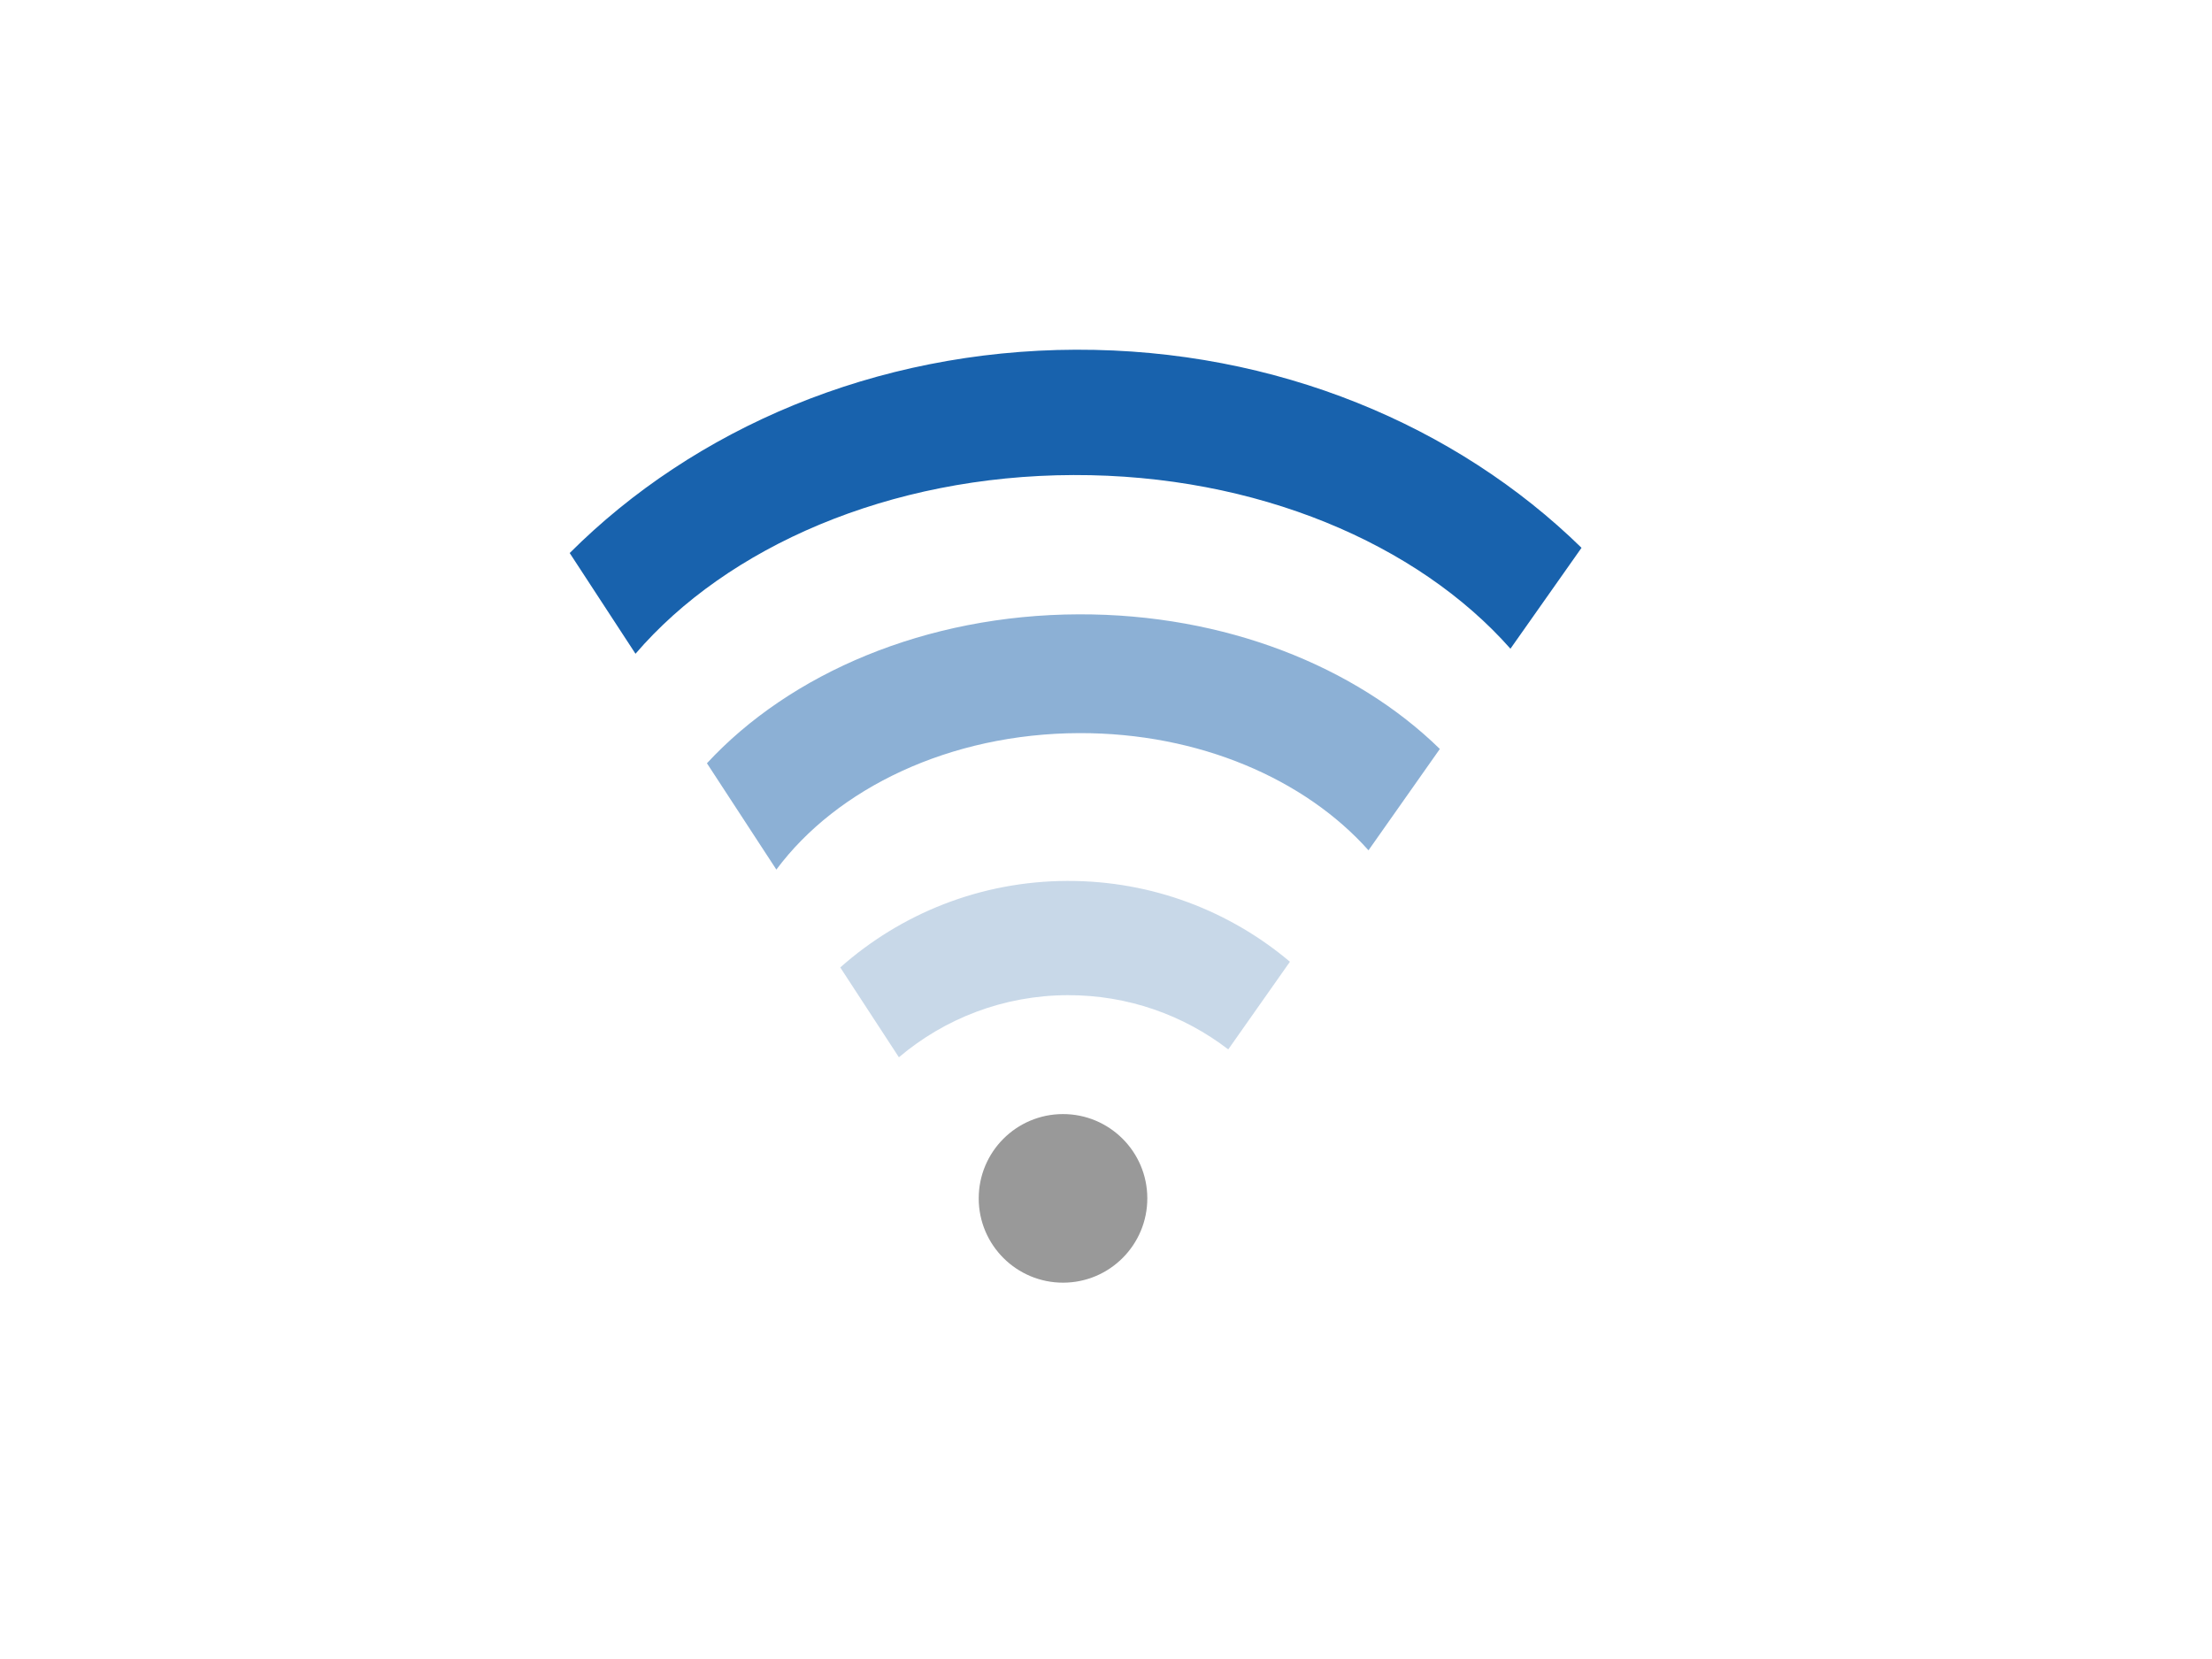 <?xml version="1.0"?><svg width="640" height="480" xmlns="http://www.w3.org/2000/svg">
 <title>Wifi grey</title>
 <g>
  <title>Layer 1</title>
  <path transform="rotate(-90.168, 307.564, 346.729)" fill="#999999" id="path3812" d="m307.565,371.118c-13.471,0 -24.39,-10.92 -24.39,-24.39c0,-13.471 10.92,-24.391 24.39,-24.391c13.47,0 24.39,10.92 24.39,24.391c0,13.47 -10.92,24.39 -24.39,24.39z"/>
  <path opacity="0.5" transform="rotate(-90.168, 310.553, 214.547)" fill="#1a63ad" d="m347.351,216.249c0,-44.346 -16.859,-83.612 -42.774,-107.734l-30.824,19.997c23.457,17.556 39.229,50.266 39.229,87.738c0,34.694 -13.529,65.31 -34.152,83.597l29.261,20.731c23.921,-24.326 39.26,-62.016 39.26,-104.328z" id="path3814"/>
  <path opacity="0.25" transform="rotate(-90.168, 308.168, 280.322)" fill="#2766a5" d="m333.61,281.042c0,-25.225 -9.389,-48.252 -24.84,-65.772l-26.043,16.888c11.116,13.202 17.826,30.254 17.826,48.884c0,17.489 -5.906,33.583 -15.826,46.415l25.308,17.919c14.708,-17.335 23.575,-39.794 23.575,-64.334z" id="path3822"/>
  <path transform="rotate(-90.168, 311.166, 144.98)" fill="#1862ad" id="path3824" d="m354.963,145.301c0,-58.284 -22.56,-110.638 -58.398,-146.698l-29.199,18.95c30.848,26.646 51.336,73.496 51.336,126.872c0,52.965 -20.167,99.522 -50.618,126.279l29.137,20.653c35.459,-36.048 57.741,-88.124 57.741,-146.057z"/>
 </g>
</svg>